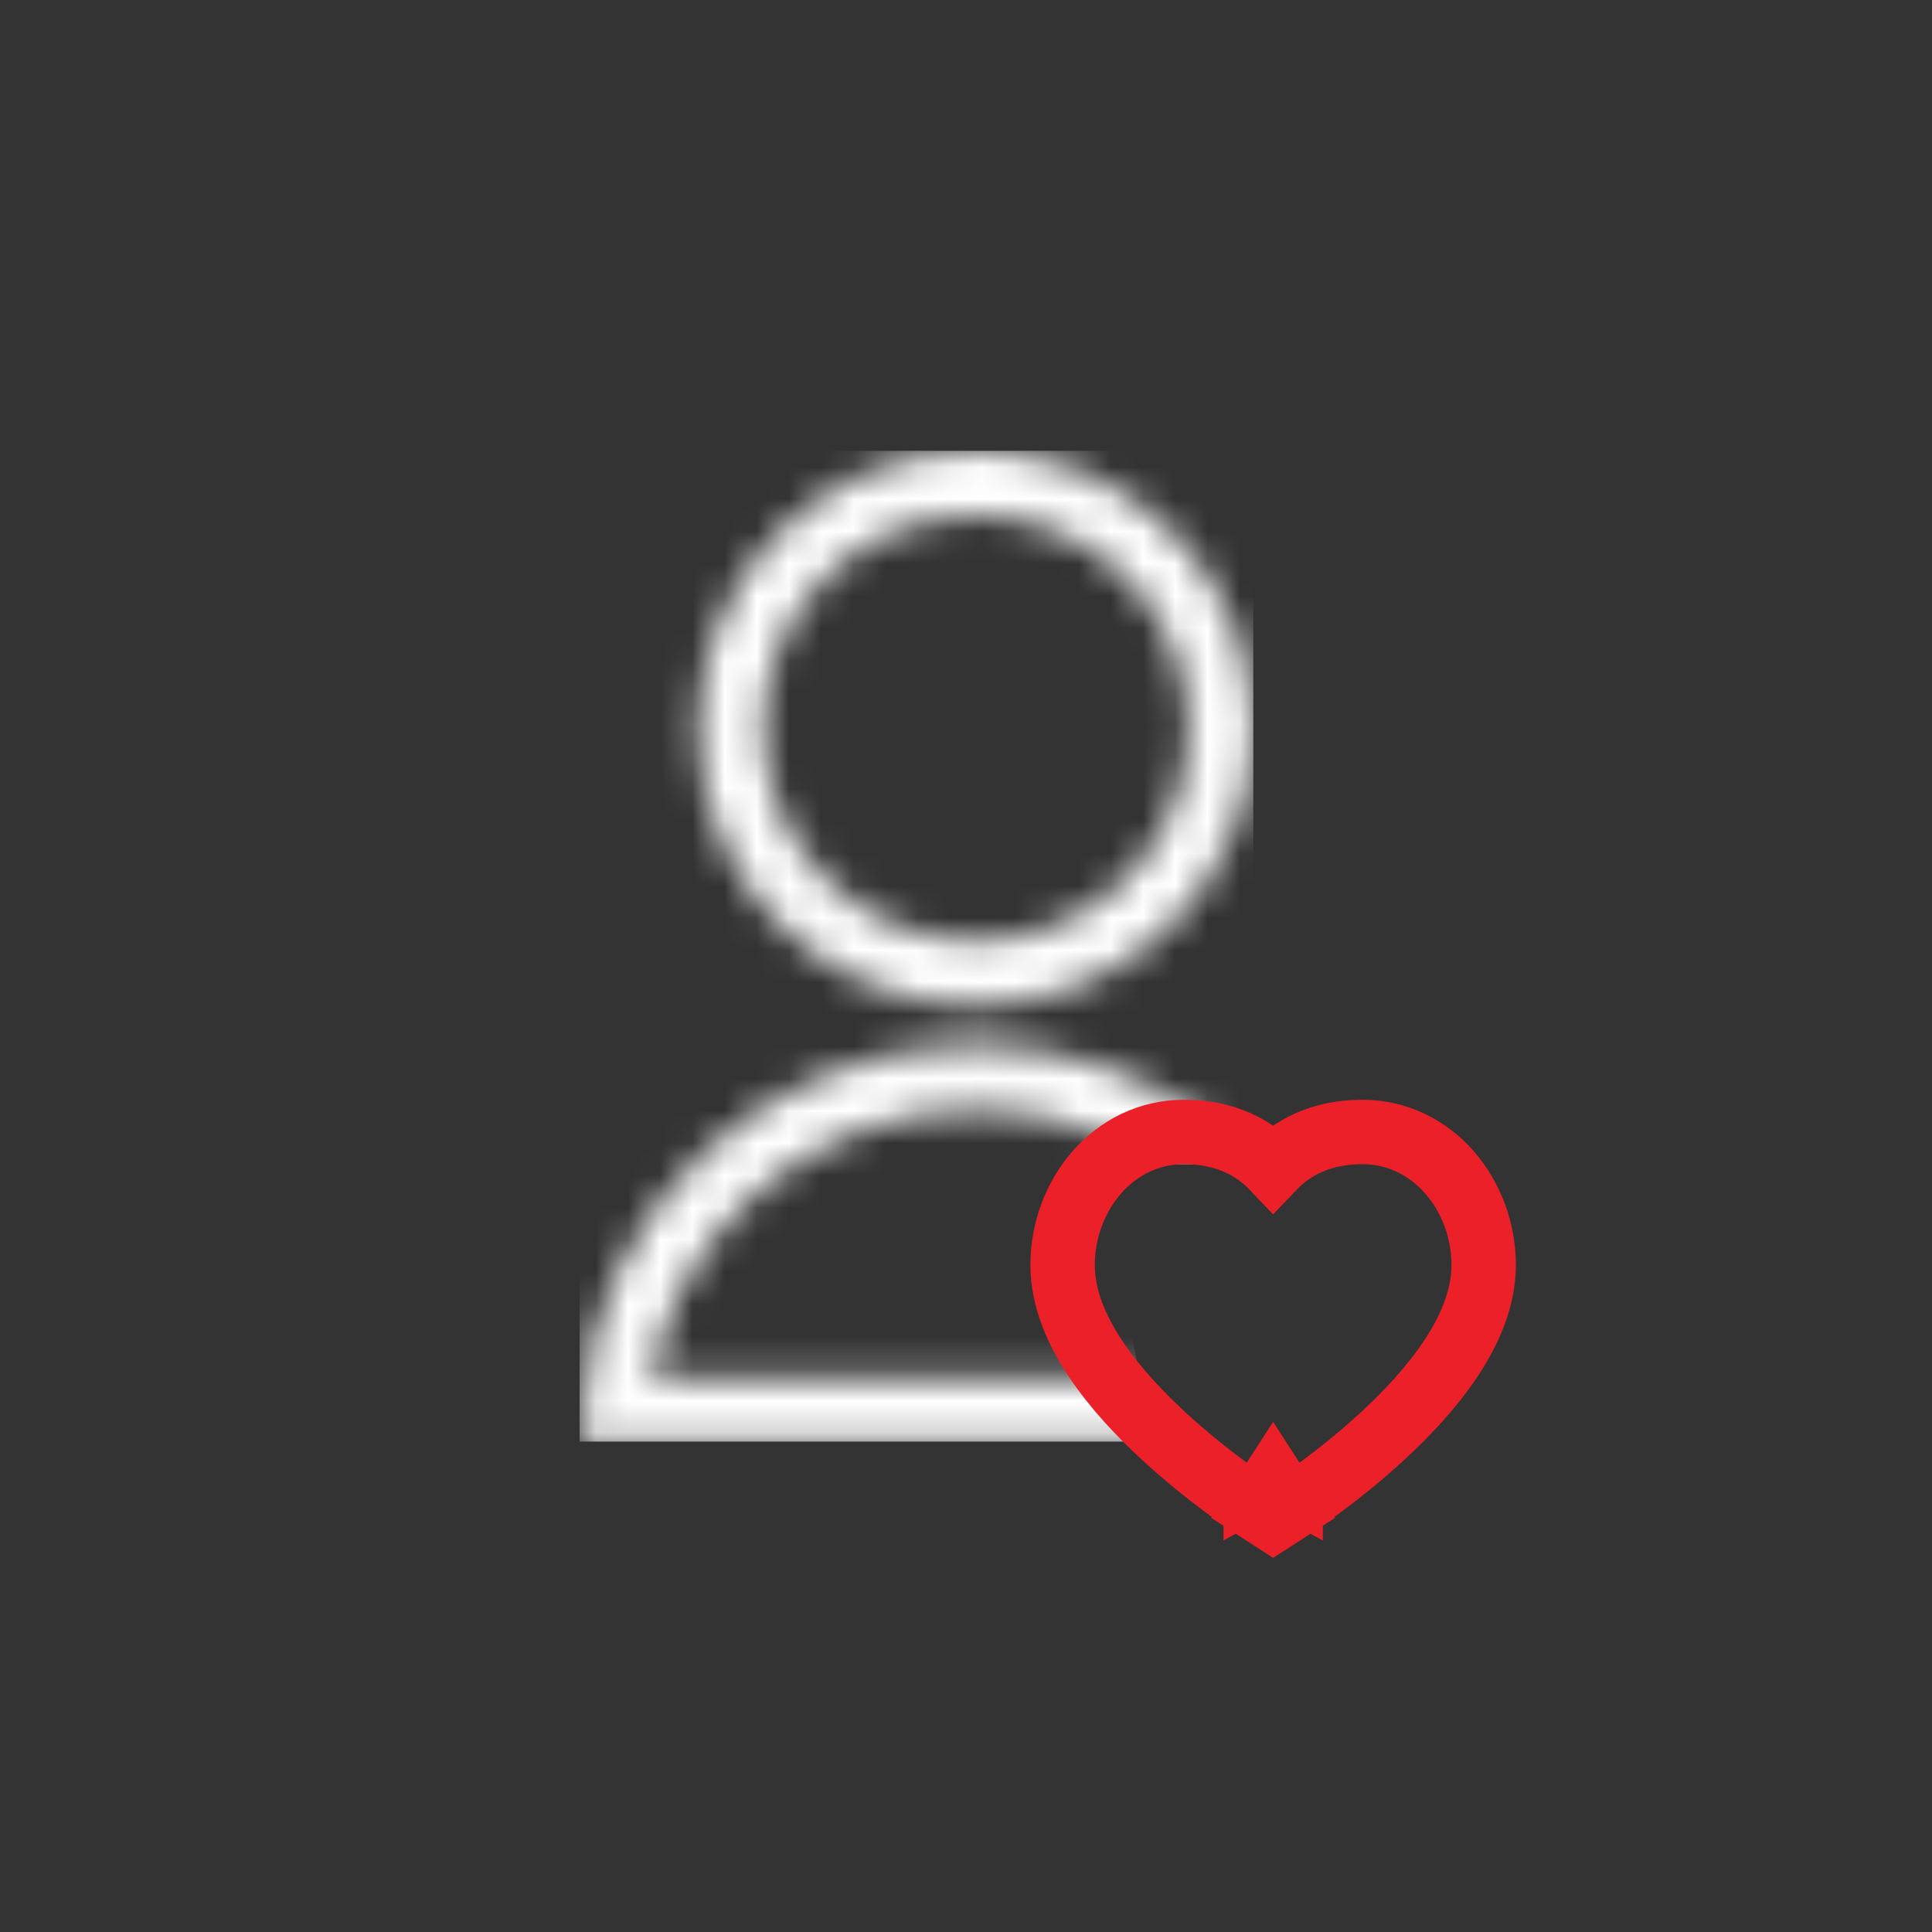 <svg width="60" height="60" viewBox="0 0 60 60" fill="none" xmlns="http://www.w3.org/2000/svg">
<rect x="0" y="0" width="60" height="60" fill="#333333" stroke="none"/>
<mask id="mask0" mask-type="alpha" maskUnits="userSpaceOnUse" x="18" y="14" width="25" height="31">
<circle cx="30.308" cy="22.615" r="7.615" stroke="#0A4663" stroke-width="2"/>
<path d="M41.572 43.769H19.044C19.55 37.992 24.4 33.462 30.308 33.462C36.216 33.462 41.066 37.992 41.572 43.769Z" stroke="#0A4663" stroke-width="2"/>
</mask>
<g mask="url(#mask0)">
<path d="M18 14H38.923V36.154H34L35.846 44.769H18V14Z" fill="white"/>
</g>
<path d="M39.538 46L38.996 46.84L39.538 47.191L40.081 46.84L39.538 46ZM39.538 46C40.081 46.84 40.081 46.84 40.082 46.84L40.082 46.839L40.084 46.838L40.088 46.836L40.103 46.826L40.155 46.792C40.199 46.762 40.263 46.719 40.343 46.664C40.503 46.554 40.729 46.395 40.999 46.195C41.538 45.796 42.261 45.227 42.988 44.551C43.712 43.879 44.464 43.078 45.043 42.213C45.612 41.362 46.077 40.353 46.077 39.287C46.077 37.124 44.502 35.154 42.308 35.154C41.014 35.154 40.122 35.651 39.538 36.264C38.955 35.651 38.063 35.154 36.769 35.154C34.575 35.154 33 37.124 33 39.287C33 40.353 33.464 41.362 34.034 42.213C34.613 43.078 35.365 43.879 36.089 44.551C36.816 45.227 37.539 45.796 38.078 46.195C38.348 46.395 38.574 46.554 38.734 46.664C38.814 46.719 38.878 46.762 38.922 46.792L38.974 46.826L38.989 46.836L38.993 46.838L38.995 46.839L38.995 46.84C38.995 46.84 38.996 46.84 39.538 46Z" stroke="#EC2028" stroke-width="2"/>
</svg>
